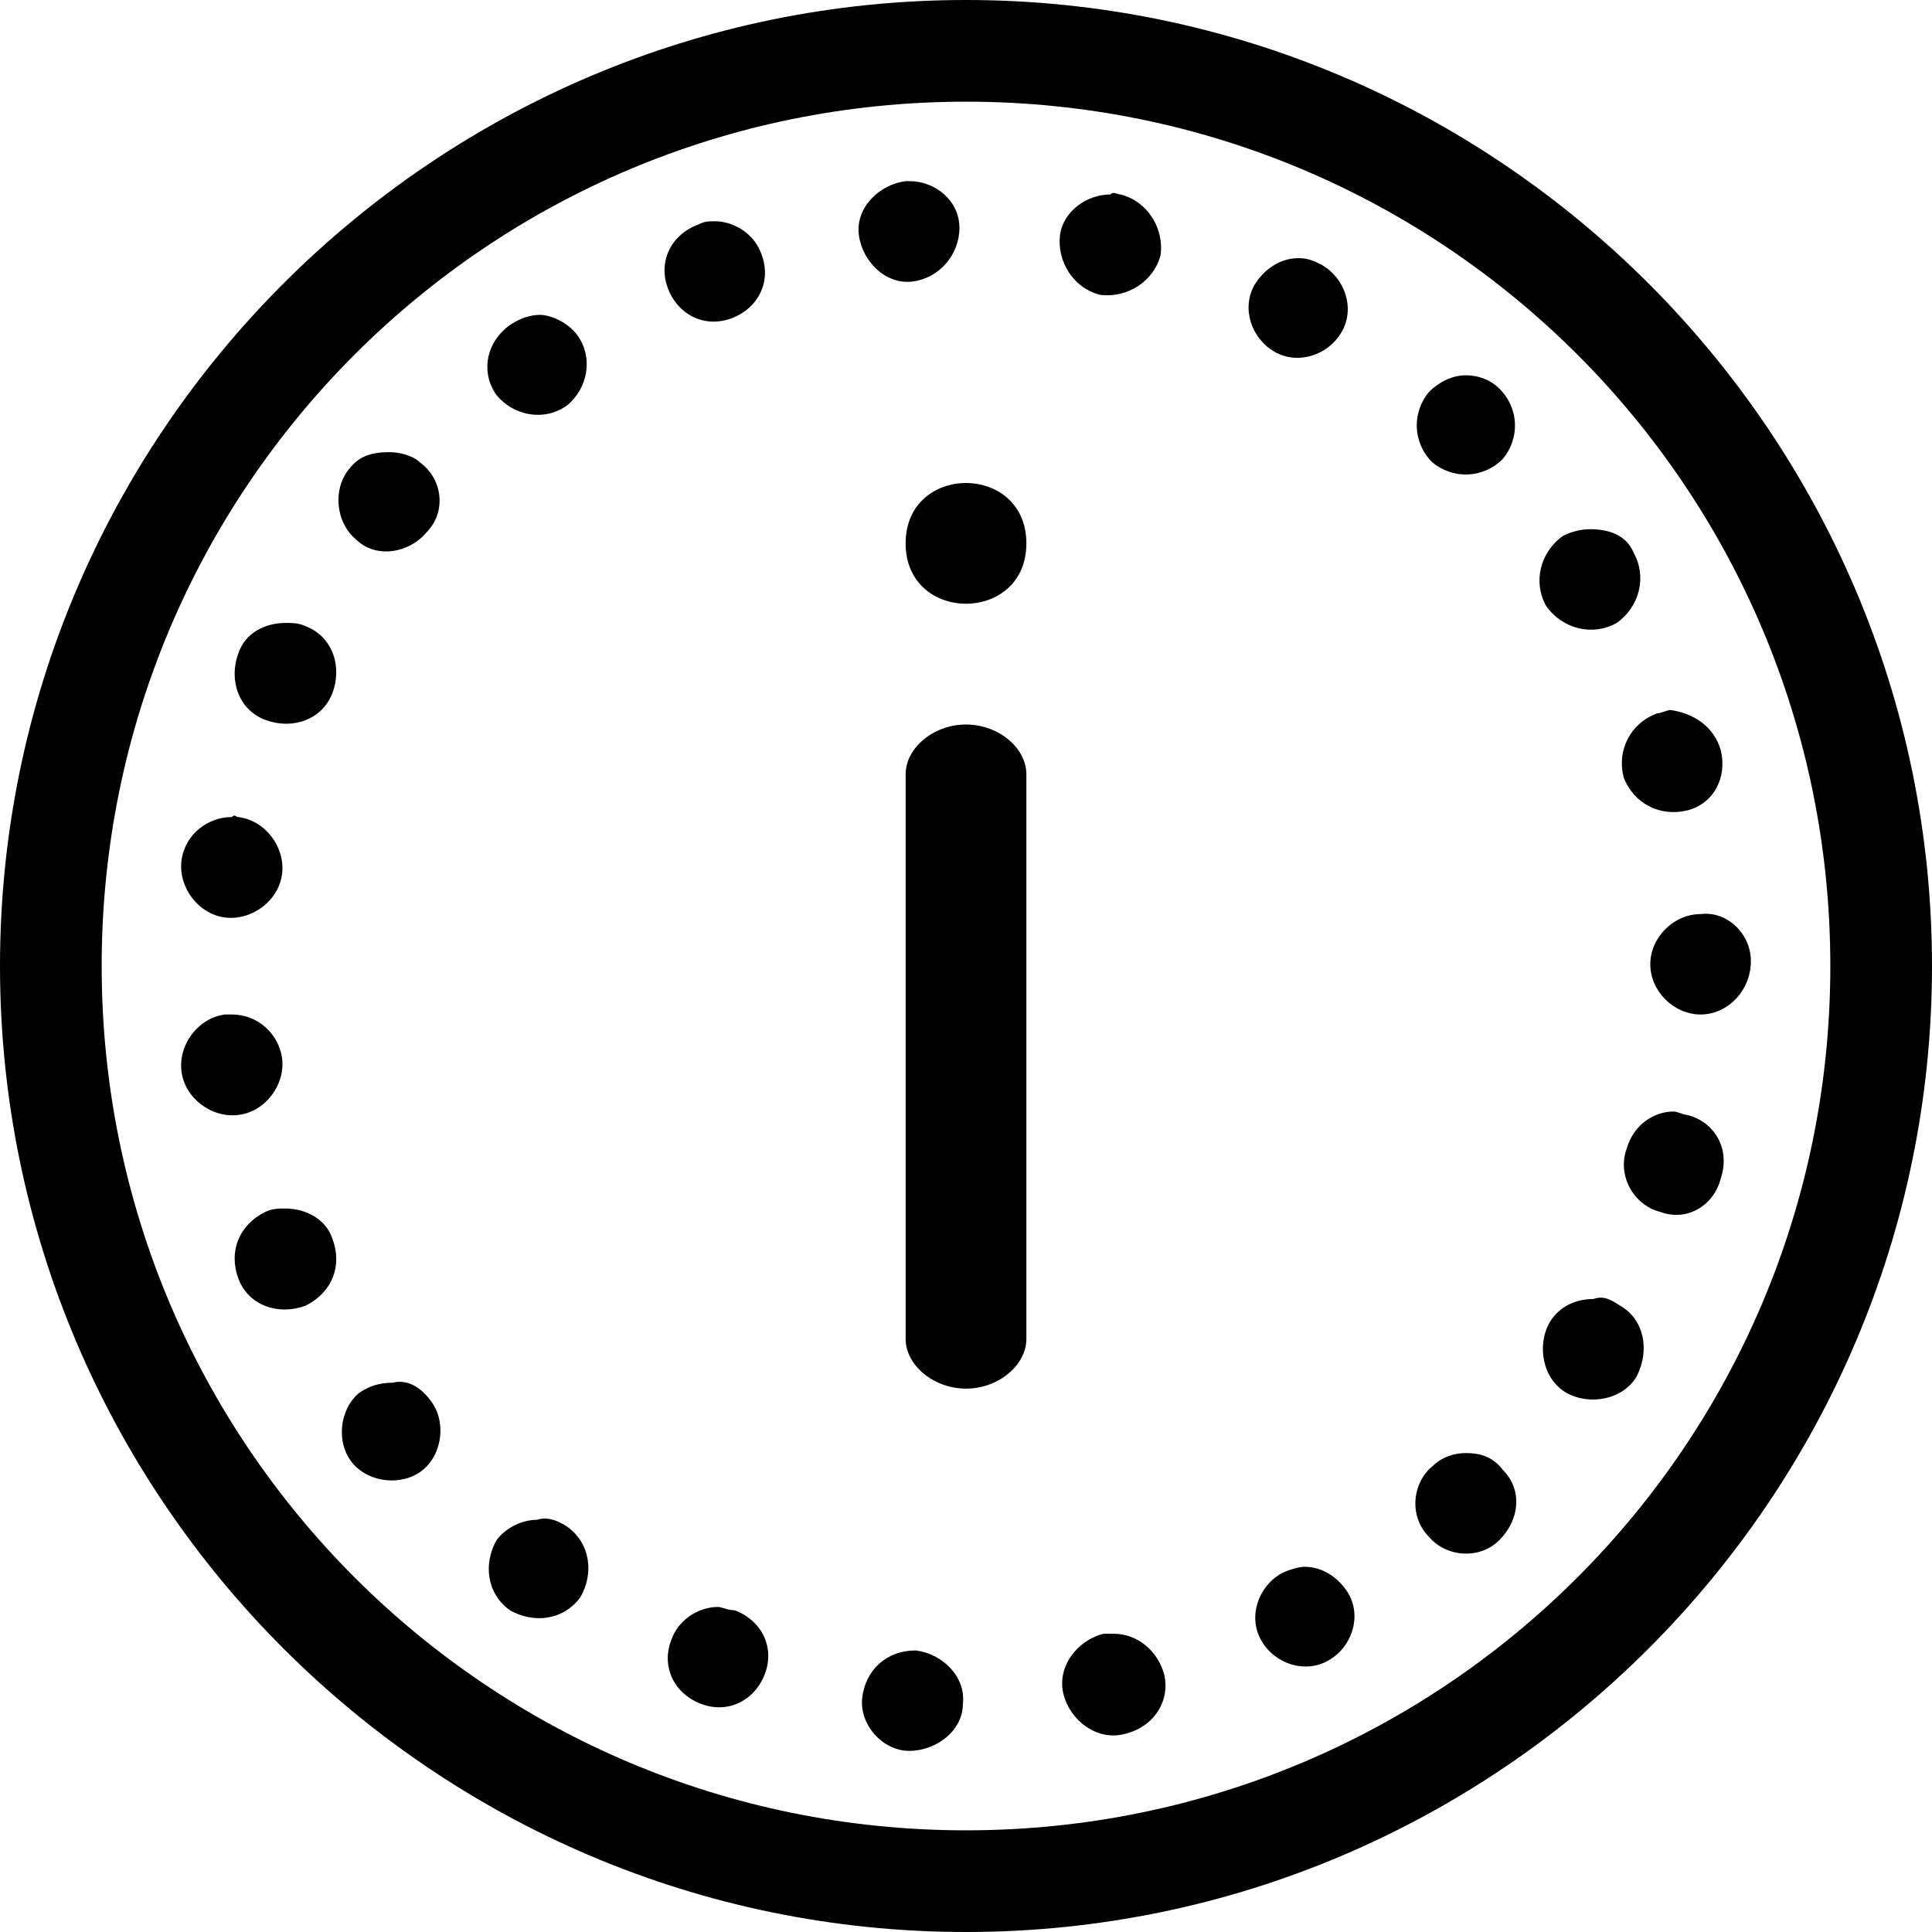 <svg width="32" height="32" viewBox="0 0 32 32" fill="none" xmlns="http://www.w3.org/2000/svg">
<path d="M15 9C15 7.667 17 7.667 17 9C17 10.333 15 10.333 15 9Z" fill="black"/>
<path d="M16 12C15.466 12 15 12.385 15 12.825L15 22.175C15 22.615 15.466 23 16 23C16.534 23 17 22.615 17 22.175V12.825C17 12.385 16.534 12 16 12Z" fill="black"/>
<path fill-rule="evenodd" clip-rule="evenodd" d="M15.948 28.225C16.004 27.781 15.616 27.393 15.171 27.337C14.67 27.337 14.338 27.67 14.282 28.112C14.225 28.556 14.614 29 15.058 29C15.503 29 15.948 28.669 15.948 28.225ZM19.28 27.724C19.391 28.168 19.113 28.612 18.614 28.723C18.169 28.833 17.725 28.502 17.614 28.058C17.503 27.614 17.835 27.17 18.28 27.06H18.447C18.835 27.06 19.17 27.337 19.28 27.724H19.28ZM12.669 27.724C12.836 27.283 12.615 26.839 12.171 26.672C12.106 26.672 12.041 26.653 11.988 26.637C11.949 26.625 11.916 26.616 11.893 26.616C11.561 26.616 11.227 26.837 11.116 27.17C10.949 27.612 11.17 28.056 11.615 28.223C12.058 28.389 12.502 28.168 12.669 27.724ZM22.335 26.395C22.556 26.782 22.392 27.283 22.001 27.504C21.613 27.724 21.111 27.56 20.89 27.17C20.669 26.782 20.834 26.282 21.224 26.061C21.335 26.005 21.502 25.951 21.613 25.951C21.89 25.951 22.168 26.118 22.335 26.395H22.335ZM9.615 26.451C9.838 26.061 9.782 25.563 9.393 25.286H9.393C9.226 25.176 9.061 25.119 8.892 25.173C8.671 25.173 8.393 25.286 8.226 25.507C8.003 25.897 8.059 26.395 8.447 26.672C8.838 26.895 9.337 26.839 9.615 26.451ZM24.89 24.344C25.225 24.677 25.168 25.176 24.834 25.509C24.5 25.843 23.945 25.786 23.667 25.453C23.333 25.119 23.389 24.565 23.723 24.288C23.89 24.121 24.112 24.067 24.279 24.067C24.5 24.067 24.723 24.121 24.89 24.344ZM7.007 24.344C7.339 24.067 7.395 23.512 7.117 23.179C6.95 22.958 6.727 22.845 6.506 22.902C6.284 22.902 6.117 22.958 5.95 23.069C5.618 23.346 5.562 23.9 5.839 24.234C6.117 24.565 6.673 24.621 7.007 24.344ZM26.834 21.626C27.223 21.847 27.334 22.347 27.112 22.791C26.891 23.179 26.335 23.289 25.945 23.069C25.557 22.848 25.446 22.293 25.667 21.903C25.834 21.626 26.112 21.516 26.39 21.516C26.557 21.459 26.667 21.516 26.834 21.626H26.834ZM5.061 21.626C5.506 21.405 5.673 20.961 5.506 20.517H5.506C5.395 20.186 5.061 20.019 4.729 20.017C4.616 20.017 4.505 20.017 4.395 20.073C3.95 20.294 3.783 20.738 3.95 21.182C4.117 21.626 4.616 21.793 5.061 21.626ZM27.945 18.467C28.39 18.577 28.668 19.021 28.501 19.519C28.39 19.963 27.945 20.24 27.5 20.073C27.056 19.963 26.778 19.463 26.945 19.021C27.056 18.633 27.39 18.41 27.722 18.41C27.75 18.41 27.792 18.424 27.834 18.438C27.875 18.453 27.917 18.467 27.945 18.467L27.945 18.467ZM3.95 18.467C4.395 18.413 4.729 17.968 4.672 17.525C4.618 17.137 4.284 16.803 3.839 16.803H3.729C3.284 16.858 2.95 17.302 3.006 17.745C3.06 18.189 3.505 18.523 3.95 18.467ZM29 15.916C29 16.414 28.612 16.803 28.167 16.803C27.722 16.803 27.334 16.416 27.334 15.972C27.334 15.528 27.722 15.14 28.167 15.14C28.612 15.084 29 15.474 29 15.916ZM4.672 14.475C4.727 14.031 4.395 13.59 3.95 13.533C3.929 13.533 3.917 13.525 3.906 13.518C3.888 13.507 3.874 13.498 3.839 13.533C3.451 13.533 3.063 13.811 3.006 14.255C2.952 14.698 3.284 15.14 3.729 15.197C4.173 15.251 4.616 14.919 4.672 14.475ZM28.501 12.425C28.611 12.869 28.39 13.312 27.945 13.423C27.5 13.533 27.056 13.312 26.891 12.869C26.78 12.425 27.002 11.981 27.446 11.816C27.475 11.816 27.517 11.802 27.559 11.788C27.6 11.774 27.641 11.76 27.668 11.76C28.056 11.814 28.388 12.035 28.501 12.425L28.501 12.425ZM5.505 11.48C5.673 11.037 5.505 10.538 5.061 10.372L5.061 10.372C4.95 10.318 4.839 10.318 4.727 10.318C4.395 10.318 4.061 10.482 3.95 10.816C3.783 11.26 3.95 11.758 4.395 11.924C4.839 12.091 5.338 11.924 5.505 11.48ZM27.056 9.152C27.277 9.54 27.167 10.04 26.778 10.318C26.39 10.538 25.889 10.428 25.611 10.04C25.39 9.653 25.5 9.152 25.889 8.875C26 8.819 26.166 8.765 26.334 8.765C26.668 8.765 26.945 8.875 27.056 9.152ZM7.061 8.821C7.396 8.488 7.339 7.933 6.951 7.656H6.951C6.84 7.546 6.617 7.489 6.45 7.489C6.172 7.489 5.951 7.546 5.784 7.766C5.506 8.1 5.56 8.654 5.894 8.932C6.228 9.265 6.784 9.155 7.061 8.821ZM24.834 6.437C25.169 6.77 25.169 7.268 24.891 7.602C24.557 7.935 24.058 7.935 23.724 7.658C23.39 7.325 23.39 6.827 23.667 6.493C23.834 6.326 24.055 6.216 24.279 6.216C24.446 6.214 24.667 6.27 24.834 6.437ZM9.394 6.714C9.728 6.437 9.838 5.937 9.561 5.549C9.394 5.328 9.116 5.218 8.947 5.215C8.782 5.215 8.615 5.272 8.448 5.382C8.059 5.659 7.949 6.16 8.226 6.547C8.504 6.881 9.005 6.991 9.394 6.714ZM21.89 4.386C22.279 4.607 22.446 5.107 22.224 5.495C22.003 5.882 21.502 6.049 21.113 5.828C20.725 5.607 20.558 5.107 20.779 4.719C20.946 4.442 21.224 4.276 21.502 4.276C21.669 4.273 21.779 4.33 21.89 4.386ZM12.116 5.272C12.559 5.107 12.782 4.663 12.615 4.219C12.505 3.886 12.171 3.665 11.839 3.665C11.728 3.665 11.672 3.665 11.561 3.721C11.118 3.886 10.895 4.33 11.062 4.774C11.227 5.215 11.672 5.438 12.116 5.272ZM18.558 3.221C19.003 3.331 19.28 3.775 19.224 4.219C19.113 4.663 18.668 4.94 18.224 4.884C17.779 4.774 17.501 4.33 17.558 3.886C17.614 3.498 18.002 3.221 18.391 3.221C18.428 3.183 18.466 3.196 18.503 3.209C18.522 3.215 18.54 3.221 18.558 3.221ZM15.891 3.775C15.891 4.219 15.557 4.607 15.115 4.663C14.67 4.719 14.281 4.33 14.225 3.888C14.169 3.444 14.559 3.056 15.002 3H15.058C15.503 3 15.891 3.331 15.891 3.775H15.891Z" fill="black"/>
<path fill-rule="evenodd" clip-rule="evenodd" d="M32 16C32 7.187 24.814 0 16 0C7.187 0 0 7.187 0 16C0 24.814 7.187 32 16 32C24.814 32 32 24.814 32 16ZM30.316 16C30.316 23.917 23.917 30.316 16 30.316C8.083 30.316 1.684 23.917 1.684 16C1.684 8.083 8.083 1.684 16 1.684C23.917 1.684 30.316 8.083 30.316 16Z" fill="black"/>
</svg>
